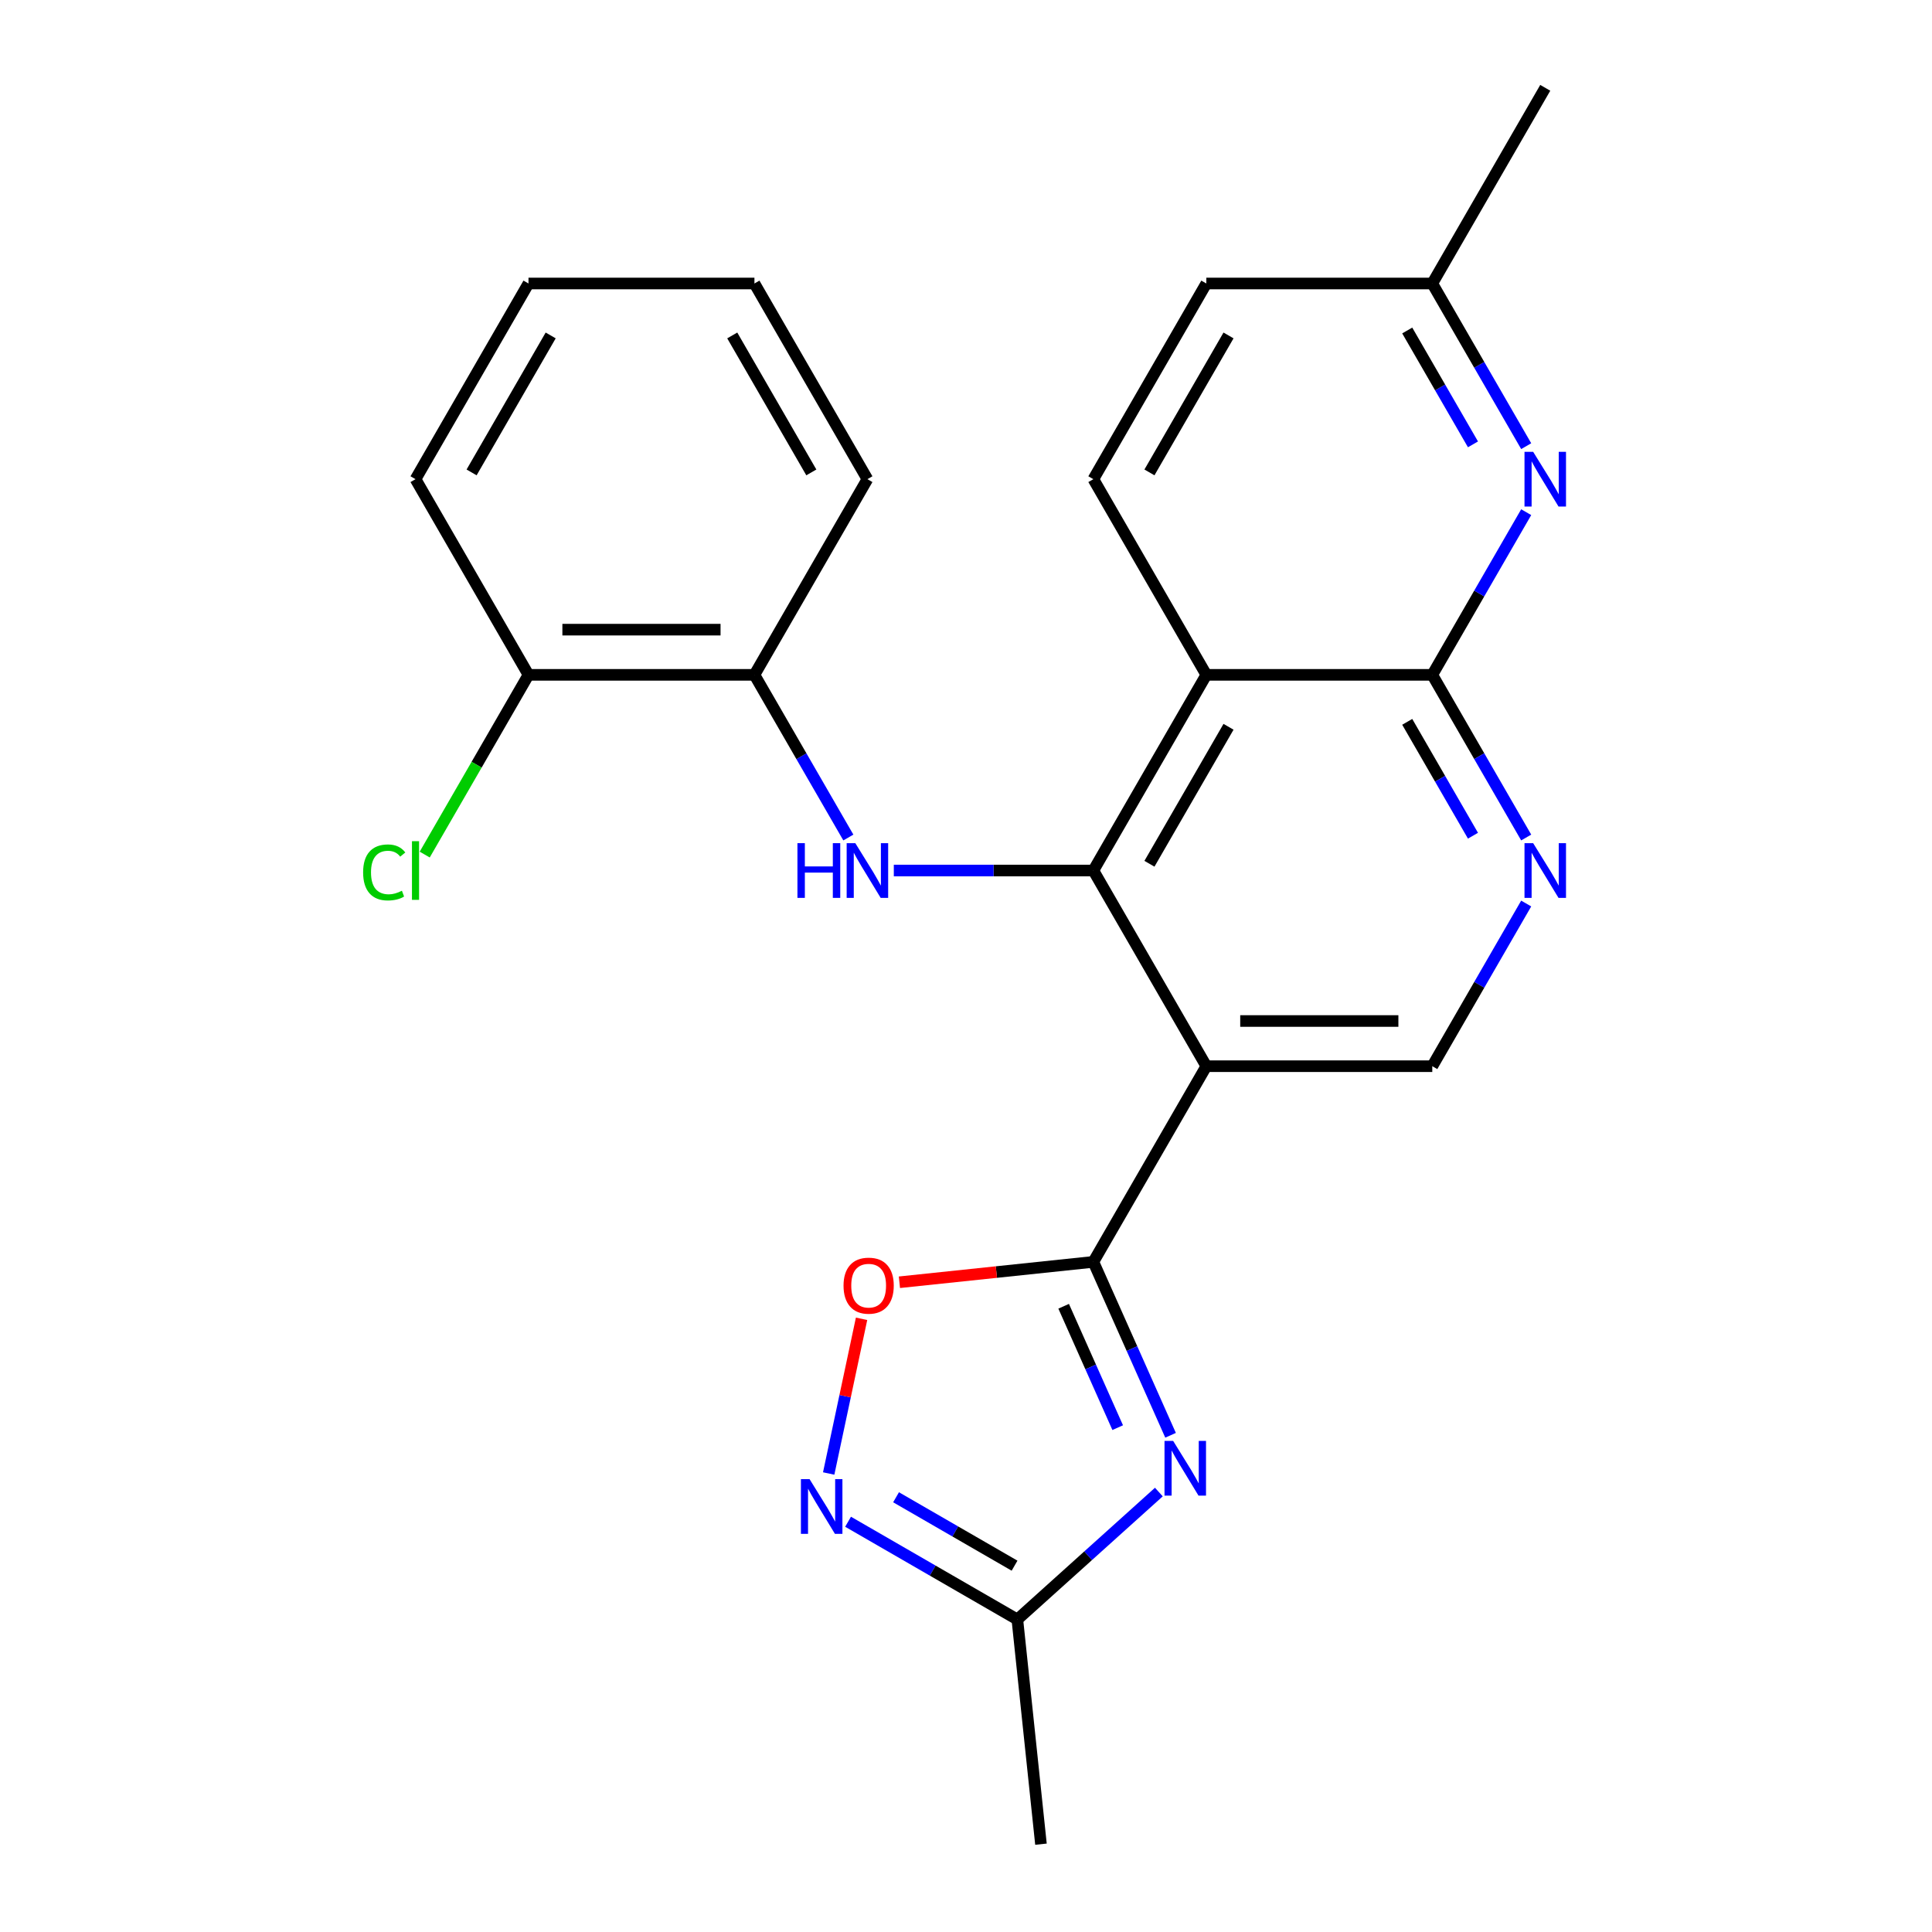 <?xml version='1.0' encoding='iso-8859-1'?>
<svg version='1.1' baseProfile='full'
              xmlns='http://www.w3.org/2000/svg'
                      xmlns:rdkit='http://www.rdkit.org/xml'
                      xmlns:xlink='http://www.w3.org/1999/xlink'
                  xml:space='preserve'
width='1000px' height='1000px' viewBox='0 0 1000 1000'>
<!-- END OF HEADER -->
<rect style='opacity:1.0;fill:#FFFFFF;stroke:none' width='1000' height='1000' x='0' y='0'> </rect>
<path class='bond-1' d='M 565.92,450.58 L 624.395,551.862' style='fill:none;fill-rule:evenodd;stroke:#000000;stroke-width:6px;stroke-linecap:butt;stroke-linejoin:miter;stroke-opacity:1' />
<path class='bond-3' d='M 565.92,450.58 L 624.395,349.299' style='fill:none;fill-rule:evenodd;stroke:#000000;stroke-width:6px;stroke-linecap:butt;stroke-linejoin:miter;stroke-opacity:1' />
<path class='bond-3' d='M 594.948,447.083 L 635.88,376.186' style='fill:none;fill-rule:evenodd;stroke:#000000;stroke-width:6px;stroke-linecap:butt;stroke-linejoin:miter;stroke-opacity:1' />
<path class='bond-5' d='M 565.92,450.58 L 514.277,450.58' style='fill:none;fill-rule:evenodd;stroke:#000000;stroke-width:6px;stroke-linecap:butt;stroke-linejoin:miter;stroke-opacity:1' />
<path class='bond-5' d='M 514.277,450.58 L 462.634,450.58' style='fill:none;fill-rule:evenodd;stroke:#0000FF;stroke-width:6px;stroke-linecap:butt;stroke-linejoin:miter;stroke-opacity:1' />
<path class='bond-0' d='M 565.92,653.143 L 624.395,551.862' style='fill:none;fill-rule:evenodd;stroke:#000000;stroke-width:6px;stroke-linecap:butt;stroke-linejoin:miter;stroke-opacity:1' />
<path class='bond-2' d='M 565.92,653.143 L 585.901,698.021' style='fill:none;fill-rule:evenodd;stroke:#000000;stroke-width:6px;stroke-linecap:butt;stroke-linejoin:miter;stroke-opacity:1' />
<path class='bond-2' d='M 585.901,698.021 L 605.882,742.898' style='fill:none;fill-rule:evenodd;stroke:#0000FF;stroke-width:6px;stroke-linecap:butt;stroke-linejoin:miter;stroke-opacity:1' />
<path class='bond-2' d='M 550.547,676.12 L 564.533,707.534' style='fill:none;fill-rule:evenodd;stroke:#000000;stroke-width:6px;stroke-linecap:butt;stroke-linejoin:miter;stroke-opacity:1' />
<path class='bond-2' d='M 564.533,707.534 L 578.52,738.948' style='fill:none;fill-rule:evenodd;stroke:#0000FF;stroke-width:6px;stroke-linecap:butt;stroke-linejoin:miter;stroke-opacity:1' />
<path class='bond-7' d='M 565.92,653.143 L 515.728,658.418' style='fill:none;fill-rule:evenodd;stroke:#000000;stroke-width:6px;stroke-linecap:butt;stroke-linejoin:miter;stroke-opacity:1' />
<path class='bond-7' d='M 515.728,658.418 L 465.535,663.694' style='fill:none;fill-rule:evenodd;stroke:#FF0000;stroke-width:6px;stroke-linecap:butt;stroke-linejoin:miter;stroke-opacity:1' />
<path class='bond-11' d='M 624.395,551.862 L 741.345,551.862' style='fill:none;fill-rule:evenodd;stroke:#000000;stroke-width:6px;stroke-linecap:butt;stroke-linejoin:miter;stroke-opacity:1' />
<path class='bond-11' d='M 641.938,528.472 L 723.802,528.472' style='fill:none;fill-rule:evenodd;stroke:#000000;stroke-width:6px;stroke-linecap:butt;stroke-linejoin:miter;stroke-opacity:1' />
<path class='bond-10' d='M 599.824,772.285 L 563.201,805.261' style='fill:none;fill-rule:evenodd;stroke:#0000FF;stroke-width:6px;stroke-linecap:butt;stroke-linejoin:miter;stroke-opacity:1' />
<path class='bond-10' d='M 563.201,805.261 L 526.577,838.236' style='fill:none;fill-rule:evenodd;stroke:#000000;stroke-width:6px;stroke-linecap:butt;stroke-linejoin:miter;stroke-opacity:1' />
<path class='bond-4' d='M 624.395,349.299 L 741.345,349.299' style='fill:none;fill-rule:evenodd;stroke:#000000;stroke-width:6px;stroke-linecap:butt;stroke-linejoin:miter;stroke-opacity:1' />
<path class='bond-13' d='M 624.395,349.299 L 565.92,248.017' style='fill:none;fill-rule:evenodd;stroke:#000000;stroke-width:6px;stroke-linecap:butt;stroke-linejoin:miter;stroke-opacity:1' />
<path class='bond-8' d='M 741.345,349.299 L 765.651,391.398' style='fill:none;fill-rule:evenodd;stroke:#000000;stroke-width:6px;stroke-linecap:butt;stroke-linejoin:miter;stroke-opacity:1' />
<path class='bond-8' d='M 765.651,391.398 L 789.956,433.496' style='fill:none;fill-rule:evenodd;stroke:#0000FF;stroke-width:6px;stroke-linecap:butt;stroke-linejoin:miter;stroke-opacity:1' />
<path class='bond-8' d='M 728.38,373.623 L 745.394,403.093' style='fill:none;fill-rule:evenodd;stroke:#000000;stroke-width:6px;stroke-linecap:butt;stroke-linejoin:miter;stroke-opacity:1' />
<path class='bond-8' d='M 745.394,403.093 L 762.408,432.562' style='fill:none;fill-rule:evenodd;stroke:#0000FF;stroke-width:6px;stroke-linecap:butt;stroke-linejoin:miter;stroke-opacity:1' />
<path class='bond-9' d='M 741.345,349.299 L 765.651,307.2' style='fill:none;fill-rule:evenodd;stroke:#000000;stroke-width:6px;stroke-linecap:butt;stroke-linejoin:miter;stroke-opacity:1' />
<path class='bond-9' d='M 765.651,307.2 L 789.956,265.101' style='fill:none;fill-rule:evenodd;stroke:#0000FF;stroke-width:6px;stroke-linecap:butt;stroke-linejoin:miter;stroke-opacity:1' />
<path class='bond-12' d='M 439.107,433.496 L 414.802,391.398' style='fill:none;fill-rule:evenodd;stroke:#0000FF;stroke-width:6px;stroke-linecap:butt;stroke-linejoin:miter;stroke-opacity:1' />
<path class='bond-12' d='M 414.802,391.398 L 390.496,349.299' style='fill:none;fill-rule:evenodd;stroke:#000000;stroke-width:6px;stroke-linecap:butt;stroke-linejoin:miter;stroke-opacity:1' />
<path class='bond-6' d='M 428.927,762.678 L 437.436,722.646' style='fill:none;fill-rule:evenodd;stroke:#0000FF;stroke-width:6px;stroke-linecap:butt;stroke-linejoin:miter;stroke-opacity:1' />
<path class='bond-6' d='M 437.436,722.646 L 445.945,682.615' style='fill:none;fill-rule:evenodd;stroke:#FF0000;stroke-width:6px;stroke-linecap:butt;stroke-linejoin:miter;stroke-opacity:1' />
<path class='bond-26' d='M 438.96,787.65 L 482.769,812.943' style='fill:none;fill-rule:evenodd;stroke:#0000FF;stroke-width:6px;stroke-linecap:butt;stroke-linejoin:miter;stroke-opacity:1' />
<path class='bond-26' d='M 482.769,812.943 L 526.577,838.236' style='fill:none;fill-rule:evenodd;stroke:#000000;stroke-width:6px;stroke-linecap:butt;stroke-linejoin:miter;stroke-opacity:1' />
<path class='bond-26' d='M 463.797,774.982 L 494.464,792.687' style='fill:none;fill-rule:evenodd;stroke:#0000FF;stroke-width:6px;stroke-linecap:butt;stroke-linejoin:miter;stroke-opacity:1' />
<path class='bond-26' d='M 494.464,792.687 L 525.13,810.392' style='fill:none;fill-rule:evenodd;stroke:#000000;stroke-width:6px;stroke-linecap:butt;stroke-linejoin:miter;stroke-opacity:1' />
<path class='bond-24' d='M 789.956,467.664 L 765.651,509.763' style='fill:none;fill-rule:evenodd;stroke:#0000FF;stroke-width:6px;stroke-linecap:butt;stroke-linejoin:miter;stroke-opacity:1' />
<path class='bond-24' d='M 765.651,509.763 L 741.345,551.862' style='fill:none;fill-rule:evenodd;stroke:#000000;stroke-width:6px;stroke-linecap:butt;stroke-linejoin:miter;stroke-opacity:1' />
<path class='bond-25' d='M 789.956,230.934 L 765.651,188.835' style='fill:none;fill-rule:evenodd;stroke:#0000FF;stroke-width:6px;stroke-linecap:butt;stroke-linejoin:miter;stroke-opacity:1' />
<path class='bond-25' d='M 765.651,188.835 L 741.345,146.736' style='fill:none;fill-rule:evenodd;stroke:#000000;stroke-width:6px;stroke-linecap:butt;stroke-linejoin:miter;stroke-opacity:1' />
<path class='bond-25' d='M 762.408,229.999 L 745.394,200.53' style='fill:none;fill-rule:evenodd;stroke:#0000FF;stroke-width:6px;stroke-linecap:butt;stroke-linejoin:miter;stroke-opacity:1' />
<path class='bond-25' d='M 745.394,200.53 L 728.38,171.061' style='fill:none;fill-rule:evenodd;stroke:#000000;stroke-width:6px;stroke-linecap:butt;stroke-linejoin:miter;stroke-opacity:1' />
<path class='bond-18' d='M 526.577,838.236 L 538.802,954.545' style='fill:none;fill-rule:evenodd;stroke:#000000;stroke-width:6px;stroke-linecap:butt;stroke-linejoin:miter;stroke-opacity:1' />
<path class='bond-14' d='M 390.496,349.299 L 273.546,349.299' style='fill:none;fill-rule:evenodd;stroke:#000000;stroke-width:6px;stroke-linecap:butt;stroke-linejoin:miter;stroke-opacity:1' />
<path class='bond-14' d='M 372.953,325.909 L 291.089,325.909' style='fill:none;fill-rule:evenodd;stroke:#000000;stroke-width:6px;stroke-linecap:butt;stroke-linejoin:miter;stroke-opacity:1' />
<path class='bond-19' d='M 390.496,349.299 L 448.971,248.017' style='fill:none;fill-rule:evenodd;stroke:#000000;stroke-width:6px;stroke-linecap:butt;stroke-linejoin:miter;stroke-opacity:1' />
<path class='bond-16' d='M 565.92,248.017 L 624.395,146.736' style='fill:none;fill-rule:evenodd;stroke:#000000;stroke-width:6px;stroke-linecap:butt;stroke-linejoin:miter;stroke-opacity:1' />
<path class='bond-16' d='M 594.948,244.52 L 635.88,173.623' style='fill:none;fill-rule:evenodd;stroke:#000000;stroke-width:6px;stroke-linecap:butt;stroke-linejoin:miter;stroke-opacity:1' />
<path class='bond-17' d='M 273.546,349.299 L 246.691,395.814' style='fill:none;fill-rule:evenodd;stroke:#000000;stroke-width:6px;stroke-linecap:butt;stroke-linejoin:miter;stroke-opacity:1' />
<path class='bond-17' d='M 246.691,395.814 L 219.835,442.329' style='fill:none;fill-rule:evenodd;stroke:#00CC00;stroke-width:6px;stroke-linecap:butt;stroke-linejoin:miter;stroke-opacity:1' />
<path class='bond-20' d='M 273.546,349.299 L 215.071,248.017' style='fill:none;fill-rule:evenodd;stroke:#000000;stroke-width:6px;stroke-linecap:butt;stroke-linejoin:miter;stroke-opacity:1' />
<path class='bond-15' d='M 741.345,146.736 L 624.395,146.736' style='fill:none;fill-rule:evenodd;stroke:#000000;stroke-width:6px;stroke-linecap:butt;stroke-linejoin:miter;stroke-opacity:1' />
<path class='bond-21' d='M 741.345,146.736 L 799.82,45.455' style='fill:none;fill-rule:evenodd;stroke:#000000;stroke-width:6px;stroke-linecap:butt;stroke-linejoin:miter;stroke-opacity:1' />
<path class='bond-22' d='M 448.971,248.017 L 390.496,146.736' style='fill:none;fill-rule:evenodd;stroke:#000000;stroke-width:6px;stroke-linecap:butt;stroke-linejoin:miter;stroke-opacity:1' />
<path class='bond-22' d='M 419.943,244.52 L 379.011,173.623' style='fill:none;fill-rule:evenodd;stroke:#000000;stroke-width:6px;stroke-linecap:butt;stroke-linejoin:miter;stroke-opacity:1' />
<path class='bond-27' d='M 215.071,248.017 L 273.546,146.736' style='fill:none;fill-rule:evenodd;stroke:#000000;stroke-width:6px;stroke-linecap:butt;stroke-linejoin:miter;stroke-opacity:1' />
<path class='bond-27' d='M 244.099,244.52 L 285.031,173.623' style='fill:none;fill-rule:evenodd;stroke:#000000;stroke-width:6px;stroke-linecap:butt;stroke-linejoin:miter;stroke-opacity:1' />
<path class='bond-23' d='M 390.496,146.736 L 273.546,146.736' style='fill:none;fill-rule:evenodd;stroke:#000000;stroke-width:6px;stroke-linecap:butt;stroke-linejoin:miter;stroke-opacity:1' />
<path  class='atom-3' d='M 607.228 745.822
L 616.508 760.822
Q 617.428 762.302, 618.908 764.982
Q 620.388 767.662, 620.468 767.822
L 620.468 745.822
L 624.228 745.822
L 624.228 774.142
L 620.348 774.142
L 610.388 757.742
Q 609.228 755.822, 607.988 753.622
Q 606.788 751.422, 606.428 750.742
L 606.428 774.142
L 602.748 774.142
L 602.748 745.822
L 607.228 745.822
' fill='#0000FF'/>
<path  class='atom-6' d='M 412.751 436.42
L 416.591 436.42
L 416.591 448.46
L 431.071 448.46
L 431.071 436.42
L 434.911 436.42
L 434.911 464.74
L 431.071 464.74
L 431.071 451.66
L 416.591 451.66
L 416.591 464.74
L 412.751 464.74
L 412.751 436.42
' fill='#0000FF'/>
<path  class='atom-6' d='M 442.711 436.42
L 451.991 451.42
Q 452.911 452.9, 454.391 455.58
Q 455.871 458.26, 455.951 458.42
L 455.951 436.42
L 459.711 436.42
L 459.711 464.74
L 455.831 464.74
L 445.871 448.34
Q 444.711 446.42, 443.471 444.22
Q 442.271 442.02, 441.911 441.34
L 441.911 464.74
L 438.231 464.74
L 438.231 436.42
L 442.711 436.42
' fill='#0000FF'/>
<path  class='atom-7' d='M 419.036 765.602
L 428.316 780.602
Q 429.236 782.082, 430.716 784.762
Q 432.196 787.442, 432.276 787.602
L 432.276 765.602
L 436.036 765.602
L 436.036 793.922
L 432.156 793.922
L 422.196 777.522
Q 421.036 775.602, 419.796 773.402
Q 418.596 771.202, 418.236 770.522
L 418.236 793.922
L 414.556 793.922
L 414.556 765.602
L 419.036 765.602
' fill='#0000FF'/>
<path  class='atom-8' d='M 436.611 665.448
Q 436.611 658.648, 439.971 654.848
Q 443.331 651.048, 449.611 651.048
Q 455.891 651.048, 459.251 654.848
Q 462.611 658.648, 462.611 665.448
Q 462.611 672.328, 459.211 676.248
Q 455.811 680.128, 449.611 680.128
Q 443.371 680.128, 439.971 676.248
Q 436.611 672.368, 436.611 665.448
M 449.611 676.928
Q 453.931 676.928, 456.251 674.048
Q 458.611 671.128, 458.611 665.448
Q 458.611 659.888, 456.251 657.088
Q 453.931 654.248, 449.611 654.248
Q 445.291 654.248, 442.931 657.048
Q 440.611 659.848, 440.611 665.448
Q 440.611 671.168, 442.931 674.048
Q 445.291 676.928, 449.611 676.928
' fill='#FF0000'/>
<path  class='atom-9' d='M 793.56 436.42
L 802.84 451.42
Q 803.76 452.9, 805.24 455.58
Q 806.72 458.26, 806.8 458.42
L 806.8 436.42
L 810.56 436.42
L 810.56 464.74
L 806.68 464.74
L 796.72 448.34
Q 795.56 446.42, 794.32 444.22
Q 793.12 442.02, 792.76 441.34
L 792.76 464.74
L 789.08 464.74
L 789.08 436.42
L 793.56 436.42
' fill='#0000FF'/>
<path  class='atom-10' d='M 793.56 233.857
L 802.84 248.857
Q 803.76 250.337, 805.24 253.017
Q 806.72 255.697, 806.8 255.857
L 806.8 233.857
L 810.56 233.857
L 810.56 262.177
L 806.68 262.177
L 796.72 245.777
Q 795.56 243.857, 794.32 241.657
Q 793.12 239.457, 792.76 238.777
L 792.76 262.177
L 789.08 262.177
L 789.08 233.857
L 793.56 233.857
' fill='#0000FF'/>
<path  class='atom-18' d='M 187.951 451.56
Q 187.951 444.52, 191.231 440.84
Q 194.551 437.12, 200.831 437.12
Q 206.671 437.12, 209.791 441.24
L 207.151 443.4
Q 204.871 440.4, 200.831 440.4
Q 196.551 440.4, 194.271 443.28
Q 192.031 446.12, 192.031 451.56
Q 192.031 457.16, 194.351 460.04
Q 196.711 462.92, 201.271 462.92
Q 204.391 462.92, 208.031 461.04
L 209.151 464.04
Q 207.671 465, 205.431 465.56
Q 203.191 466.12, 200.711 466.12
Q 194.551 466.12, 191.231 462.36
Q 187.951 458.6, 187.951 451.56
' fill='#00CC00'/>
<path  class='atom-18' d='M 213.231 435.4
L 216.911 435.4
L 216.911 465.76
L 213.231 465.76
L 213.231 435.4
' fill='#00CC00'/>
</svg>
